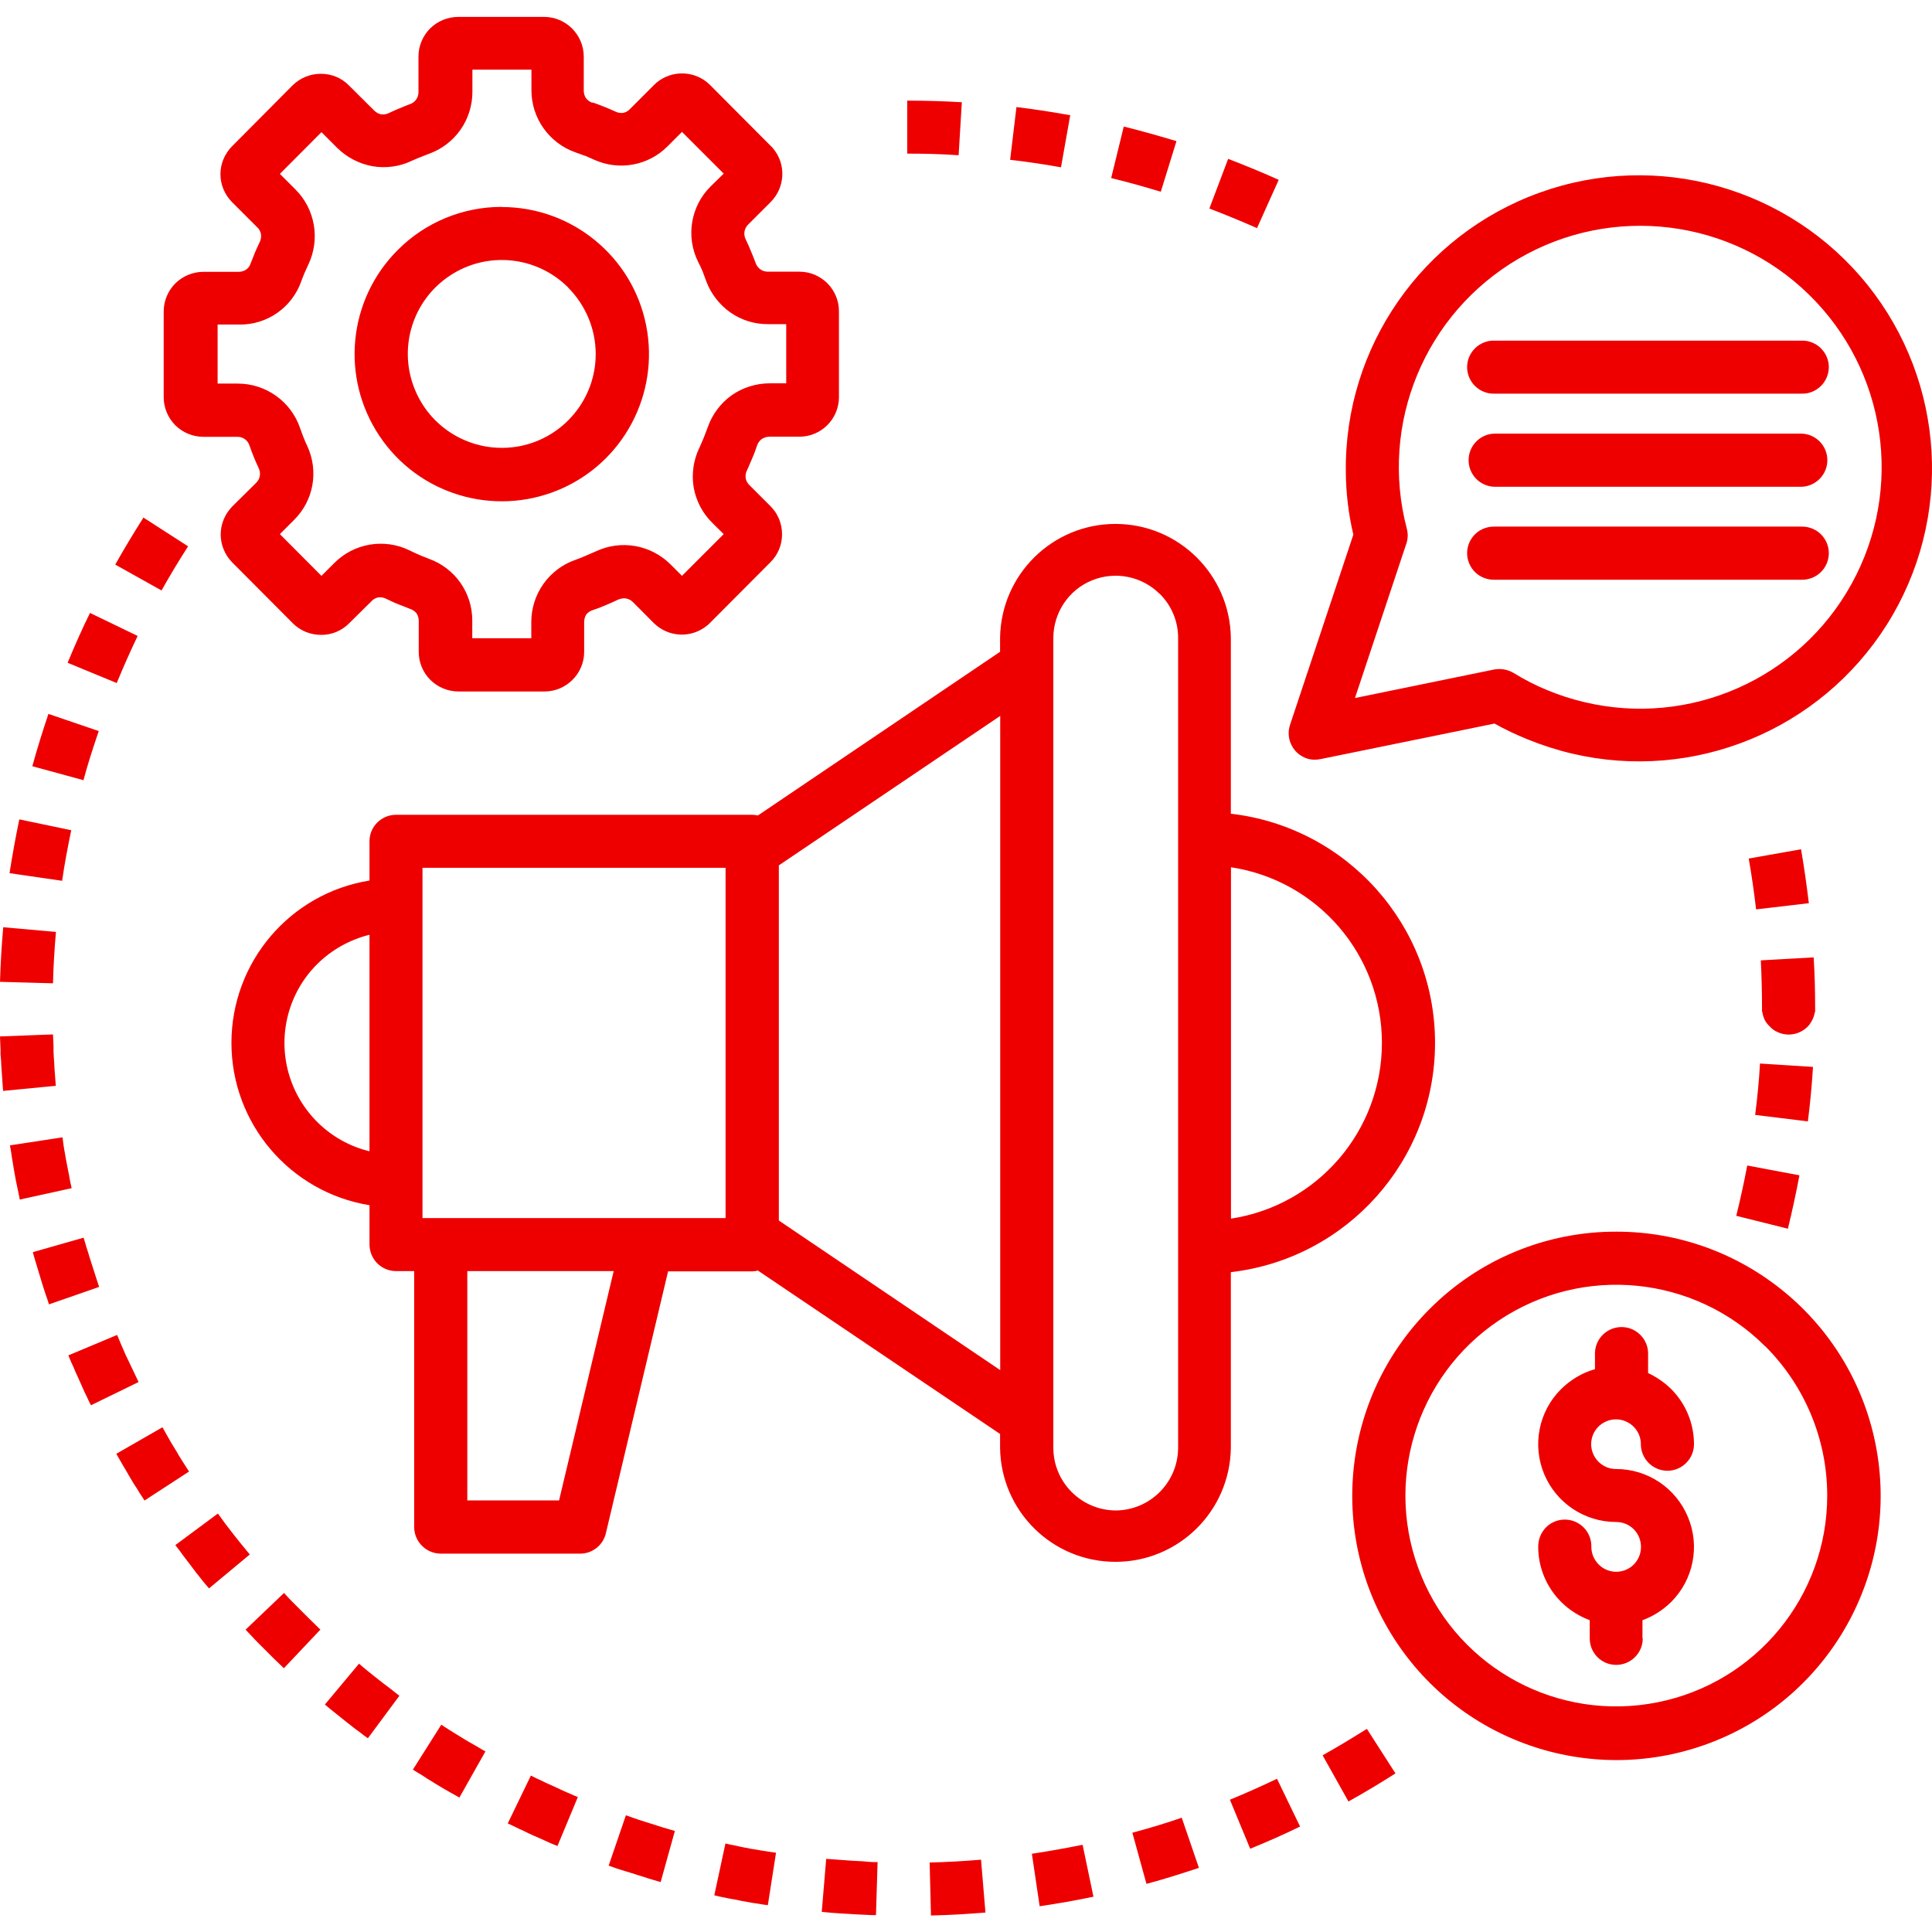 <?xml version="1.0" encoding="UTF-8"?><svg id="Layer_1" xmlns="http://www.w3.org/2000/svg" viewBox="0 0 144 144"><defs><style>.cls-1{fill:#e00;stroke-width:0px;}</style></defs><path class="cls-1" d="m10.69,38.58c-.73,1.15-1.43,2.31-2.1,3.5l3.45,1.93c.63-1.12,1.28-2.21,1.98-3.29l-3.34-2.15Zm100.69,4.63c-.53.01-1.05-.19-1.43-.56-.38-.37-.6-.89-.6-1.42s.22-1.05.6-1.42.9-.57,1.43-.56h22.9c.53-.01,1.05.19,1.43.56s.6.89.6,1.42-.22,1.05-.6,1.42c-.38.37-.9.57-1.43.56h-22.9Zm0-6.93c-1.07-.03-1.92-.91-1.92-1.98s.85-1.95,1.92-1.98h22.9c1.07.03,1.92.91,1.92,1.98s-.86,1.95-1.92,1.98h-22.9Zm0-6.94c-.53.02-1.05-.19-1.43-.56-.38-.37-.6-.88-.6-1.42s.22-1.04.6-1.41.9-.58,1.43-.56h22.9c.53-.02,1.05.19,1.43.56s.6.88.6,1.41-.22,1.05-.6,1.42-.9.58-1.43.56h-22.9Zm-10.4,22.69l10.39-2.13h0c.49-.09,1,0,1.43.25.81.5,1.66.94,2.55,1.3.89.37,1.8.66,2.73.88,7.87,1.88,16.03-1.73,19.93-8.82,3.91-7.09,2.6-15.91-3.19-21.56-5.78-5.65-14.64-6.75-21.63-2.67-6.99,4.08-10.4,12.32-8.33,20.14.11.42.07.85-.09,1.25l-3.78,11.36Zm6.21,2.76l-8.77,1.79c-.34.07-.69.06-1.02-.05-1.03-.35-1.59-1.46-1.25-2.5l4.72-14.18h0c-.36-1.53-.55-3.1-.56-4.67-.12-9.32,5.7-17.68,14.47-20.83,8.77-3.15,18.58-.38,24.41,6.88,5.83,7.27,6.42,17.43,1.45,25.32-4.97,7.88-14.39,11.75-23.46,9.62-1.14-.27-2.26-.63-3.34-1.07-.84-.34-1.66-.73-2.45-1.17l-4.2.86Zm-57.39,39.95l-4.64,19.53c-.2.89-1,1.53-1.92,1.53h-10.39c-1.1-.01-1.98-.9-1.98-1.99v-19.07h-1.35c-.53,0-1.03-.21-1.4-.58-.37-.37-.58-.88-.58-1.41v-2.92c-5.93-.97-10.29-6.09-10.29-12.1s4.35-11.14,10.29-12.1v-2.93c0-1.09.89-1.97,1.98-1.97h26.54c.14,0,.29.02.43.05l18.05-12.2v-1.05c.07-4.7,3.9-8.48,8.6-8.48s8.53,3.78,8.6,8.48v13.12c8.67,1,15.22,8.35,15.22,17.08s-6.54,16.08-15.22,17.09v13.11c-.07,4.7-3.89,8.48-8.6,8.48s-8.53-3.78-8.6-8.48v-1.05l-18.05-12.18c-.14.04-.29.06-.43.06h-6.27Zm-14.97,0v17.09h6.84l4.07-17.09h-10.91Zm56.92-30.11v26.2c6.47-.99,11.25-6.55,11.25-13.1s-4.78-12.11-11.25-13.09h0Zm-5.32-20.37c-1.33-1.32-3.32-1.71-5.05-1-1.73.71-2.86,2.4-2.87,4.27v60.4c.01,2.55,2.08,4.63,4.64,4.65,2.57-.01,4.64-2.09,4.66-4.65v-60.4c0-1.23-.5-2.41-1.37-3.27h0Zm-28.38,20.24v26.47l16.5,11.15v-48.76l-16.5,11.14Zm-30.51,21.3v-16.13c-1.48.37-2.82,1.12-3.9,2.19-2.13,2.12-2.94,5.23-2.13,8.12.81,2.89,3.11,5.12,6.03,5.83h0Zm26.54-21.12h-22.59v26.11h22.59v-26.11Zm68.36,57.44c0,1.09-.89,1.97-1.98,1.97s-1.97-.88-1.97-1.97v-1.36c-.8-.3-1.53-.76-2.13-1.36-1.09-1.09-1.71-2.56-1.71-4.1-.01-.53.19-1.05.56-1.44.37-.38.88-.6,1.42-.6s1.05.22,1.42.6c.37.38.58.91.56,1.44,0,.49.2.96.55,1.31.72.72,1.89.72,2.61,0,.72-.73.72-1.9,0-2.63-.35-.35-.82-.54-1.31-.54-2.35,0-4.47-1.41-5.37-3.58-.9-2.17-.4-4.67,1.26-6.32.71-.7,1.57-1.22,2.53-1.49v-1.22c.03-1.07.91-1.92,1.98-1.92s1.95.86,1.98,1.92v1.51c.64.3,1.22.7,1.72,1.19,1.09,1.09,1.7,2.57,1.7,4.11,0,1.09-.89,1.98-1.98,1.98s-1.98-.89-1.98-1.98c0-.75-.45-1.42-1.15-1.71-.69-.29-1.48-.12-2.01.4-.53.53-.69,1.33-.4,2.02.29.69.96,1.14,1.71,1.14,2.35,0,4.46,1.41,5.36,3.58.91,2.17.41,4.67-1.25,6.33-.61.6-1.34,1.07-2.14,1.36v1.36Zm-1.98-30.32c9.39-.01,17.49,6.62,19.33,15.83,1.84,9.21-3.08,18.45-11.76,22.05-8.68,3.6-18.69.57-23.92-7.24-5.22-7.81-4.2-18.22,2.44-24.87,3.68-3.7,8.69-5.78,13.91-5.77h0Zm11.12,8.56h0c-5.3-5.3-13.61-6.12-19.85-1.95-6.23,4.17-8.65,12.16-5.78,19.08,2.87,6.93,10.23,10.86,17.59,9.39,7.35-1.46,12.65-7.92,12.65-15.41,0-4.17-1.66-8.17-4.61-11.12h0ZM37.4,15.43c5.23,0,9.74,3.69,10.76,8.82,1.02,5.13-1.72,10.28-6.56,12.28s-10.42.31-13.32-4.04c-2.91-4.36-2.34-10.16,1.37-13.86,2.05-2.06,4.84-3.21,7.74-3.21h0Zm4.95,6c-2.36-2.36-6.06-2.73-8.84-.87-2.78,1.85-3.86,5.41-2.58,8.49,1.27,3.09,4.55,4.84,7.83,4.2,3.27-.65,5.64-3.52,5.64-6.86,0-1.85-.74-3.63-2.05-4.95h0Zm1.84-13.79c.3.11.58.21.85.32s.53.22.84.36h0c.19.09.38.12.58.09.19-.04.37-.14.5-.29l1.78-1.78c.06-.06.12-.11.18-.17,1.18-.99,2.92-.92,4.01.17l4.51,4.53h0c.06.05.12.11.17.18,1,1.17.92,2.92-.17,4.01l-1.67,1.67h0c-.3.29-.38.74-.19,1.11.14.29.27.58.39.88.13.3.25.61.36.91h0c.07.18.19.34.35.45.16.12.36.17.56.17h2.34c1.63,0,2.95,1.32,2.95,2.95v6.4c0,1.63-1.32,2.95-2.95,2.95h-2.22c-.2,0-.41.06-.58.17-.16.12-.29.29-.35.48-.11.32-.22.64-.36.95s-.25.61-.4.92h0c-.09.18-.12.38-.09.59.04.19.14.37.28.5l1.56,1.56c.56.55.87,1.31.87,2.1,0,.79-.31,1.54-.87,2.09l-4.51,4.53c-.06.06-.12.12-.19.17-1.17.98-2.9.91-3.99-.17l-1.55-1.56c-.14-.14-.31-.23-.5-.27-.2-.04-.41,0-.6.08-.28.14-.6.27-.94.42s-.67.27-.95.36h0c-.19.06-.37.18-.49.33-.11.17-.16.37-.16.58v2.21h0c0,1.62-1.33,2.95-2.96,2.95h-6.4c-.79,0-1.54-.31-2.1-.86-.55-.55-.87-1.3-.87-2.09v-2.31c0-.2-.05-.39-.16-.56-.12-.16-.29-.27-.47-.33-.29-.11-.58-.24-.91-.36-.32-.12-.6-.27-.89-.4h0c-.19-.1-.39-.13-.6-.1-.19.04-.37.14-.5.29l-1.66,1.64h0c-.55.56-1.31.87-2.09.86-.79,0-1.54-.3-2.1-.86l-4.51-4.53c-.55-.55-.87-1.31-.87-2.09,0-.79.32-1.54.87-2.1l1.77-1.75c.14-.14.24-.31.27-.5.04-.2.01-.4-.07-.58-.14-.3-.27-.58-.37-.84-.11-.25-.21-.55-.32-.85-.12-.4-.5-.68-.93-.66h-2.5c-.79,0-1.54-.31-2.1-.86-.55-.55-.87-1.31-.87-2.09v-6.4c0-.78.32-1.54.87-2.09.56-.55,1.31-.86,2.1-.86h2.62c.2,0,.4-.06.56-.17.16-.11.27-.27.33-.45.12-.31.22-.57.32-.81.1-.24.21-.48.36-.79h0c.09-.19.12-.4.09-.6-.04-.2-.14-.38-.29-.51l-1.86-1.86h0c-.55-.55-.87-1.3-.87-2.09,0-.78.32-1.53.87-2.08h0s4.51-4.54,4.51-4.54h0c.56-.55,1.31-.86,2.1-.86s1.54.3,2.09.86l1.88,1.87c.14.14.32.25.51.29.2.03.4,0,.59-.09.32-.15.57-.27.79-.35.27-.12.54-.22.79-.32h0c.38-.12.64-.5.63-.9v-2.65c0-.78.32-1.54.87-2.09.56-.55,1.31-.86,2.1-.86h6.39c1.63,0,2.95,1.32,2.96,2.95v2.54c0,.2.05.39.16.56.12.16.29.29.48.35h0Zm-.61,3.97c-.24-.09-.47-.18-.68-.25-1.97-.69-3.29-2.55-3.29-4.63v-1.54h-4.4v1.66c0,2.06-1.28,3.91-3.23,4.61-.22.09-.43.17-.64.25-.28.11-.48.2-.64.27h0c-.91.44-1.94.58-2.93.41-1-.18-1.92-.66-2.64-1.37l-1.17-1.17-3.1,3.11,1.16,1.16c.72.72,1.2,1.64,1.37,2.65.17.99.03,2.02-.4,2.93-.07.16-.17.37-.29.64-.12.27-.18.46-.25.64h0c-.69,1.94-2.54,3.24-4.61,3.21h-1.62v4.4h1.5c2.1,0,3.96,1.33,4.64,3.3.07.21.16.43.25.68.09.24.2.48.29.67.87,1.87.48,4.07-.99,5.52l-1.05,1.05,3.1,3.11.95-.95c1.48-1.49,3.74-1.87,5.63-.94.24.12.47.22.71.33.21.09.46.19.72.29,1.95.7,3.24,2.54,3.23,4.61v1.31h4.4s0-1.21,0-1.21c0-2.08,1.31-3.94,3.28-4.63.3-.11.55-.2.76-.3.21-.1.48-.2.76-.33,1.88-.89,4.11-.5,5.58.97l.85.85,3.11-3.11-.86-.85c-.72-.71-1.2-1.63-1.38-2.64-.16-.99-.02-2.02.42-2.93.11-.24.22-.49.33-.76s.19-.5.29-.76h0c.33-.96.95-1.8,1.78-2.4.84-.59,1.84-.9,2.86-.9h1.22v-4.41h-1.34,0c-1.01.01-1.99-.29-2.82-.87-.82-.58-1.46-1.4-1.81-2.35-.09-.27-.19-.5-.27-.73-.09-.22-.21-.47-.33-.7h0c-.93-1.88-.55-4.15.94-5.62l.97-.95-3.11-3.11-1.07,1.07c-1.44,1.46-3.65,1.85-5.51.99l-.66-.29h-.01Zm87.77,63.81c.02.15.06.29.11.43.06.16.14.3.24.43.06.07.12.15.19.21h0c.17.19.38.35.63.45.83.37,1.81.12,2.37-.6.02-.05.05-.09.08-.13.16-.24.25-.5.3-.78h.02v-.31c0-1.25-.03-2.5-.11-3.76l-3.94.22c.06,1.17.09,2.36.09,3.53v.3h.02ZM6.71,45.68c-.6,1.22-1.15,2.46-1.67,3.72l3.66,1.51c.49-1.19,1.01-2.36,1.56-3.51l-3.56-1.72Zm-3.1,7.53c-.43,1.28-.84,2.58-1.2,3.9l3.81,1.04c.33-1.23.73-2.46,1.14-3.66l-3.75-1.28Zm-2.17,7.86c-.28,1.34-.52,2.67-.73,4.01l3.92.57c.18-1.26.42-2.52.68-3.77l-3.88-.81Zm-1.2,8.05C.12,70.47.04,71.83,0,73.18l3.95.11c.03-1.28.11-2.55.22-3.83l-3.94-.35ZM0,77.25l.02.5.02.43v.43s.04.43.04.43l.02.43.03.43.03.43.03.43.04.55,3.93-.38-.04-.5-.06-.81-.02-.4-.03-.42-.02-.4v-.41s-.02-.42-.02-.42l-.02-.47L0,77.25Zm.74,8.12l.09.5.06.42.07.42.07.43.15.83.26,1.25.03.19,3.87-.85-.12-.55-.07-.4-.08-.4-.15-.78-.07-.4-.07-.39-.06-.4-.06-.47-3.92.6Zm1.71,7.97l.09.33.12.4.12.4.12.4.12.39.12.4.25.78.14.4.12.38,3.74-1.3-.24-.73-.12-.38-.24-.74-.12-.38-.11-.37-.12-.37-.11-.38-.1-.32-3.79,1.08Zm2.65,7.69l.19.46.17.37.16.38.17.37.17.38.33.74.18.37.17.37.14.27,3.55-1.73-.12-.25-.67-1.41-.17-.35-.15-.35-.16-.36-.15-.36-.18-.43-3.63,1.52Zm3.57,7.33l.27.47.2.35.21.35.2.35.42.71.22.33.21.35.22.33.15.24,3.32-2.16-.34-.53-.21-.33-.2-.32-.19-.33-.41-.67-.38-.67-.25-.45-3.43,1.97Zm4.42,6.83l.33.43.24.33.48.63.25.33.24.32.25.31.25.32.27.32.18.21,3.04-2.53-.17-.2-.24-.3-.25-.3-.24-.3-.24-.3-.24-.31-.23-.3-.24-.31-.22-.31-.31-.42-3.18,2.36Zm5.21,6.27l.35.37.27.29.29.3,1.14,1.14.29.28.3.29.22.21,2.72-2.88-.21-.2-.27-.27-.28-.27-.27-.27-.27-.27-.27-.27-.54-.54-.27-.28-.33-.36-2.86,2.73Zm5.92,5.59l.37.31.31.25.95.76.32.25.32.25.33.24.32.25.28.2,2.35-3.17-.25-.19-.3-.24-.31-.24-.31-.23-.6-.47-.3-.24-.3-.24-.29-.24-.35-.3-2.54,3.04Zm6.54,4.84l.4.25.35.21.33.22.35.21.33.21.71.42.35.2.36.2.3.17,1.94-3.44-.27-.15-.33-.2-.67-.38-.33-.2-.67-.41-.32-.2-.33-.21-.37-.24-2.11,3.34Zm7.09,4.02l.45.21.37.18.37.17.37.18.37.17.37.16.38.17.37.17.38.16.27.11,1.52-3.65-.25-.1-.36-.16-.35-.15-.35-.16-.36-.17-.71-.32-.35-.17-.35-.16-.42-.21-1.73,3.58Zm7.51,3.14l.17.06.39.14.4.13.4.12.39.12.4.13.4.12.39.13.4.12.54.16,1.06-3.81-.5-.15-.38-.11-1.86-.59-.37-.13-.54-.19-1.28,3.74Zm7.86,2.21l.37.09.83.17.42.07.42.09.83.15.42.06.42.07.3.04.61-3.91-.29-.04-.39-.06-.4-.06-.39-.07-.38-.06-.78-.15-.39-.09-.38-.07-.37-.09-.83,3.86Zm8.04,1.24l.32.03.42.04.42.03.43.03.42.02.43.03.43.02.42.02.43.02h.31s.12-3.95.12-3.95h-.27l-.4-.02-.42-.04-.4-.02-.4-.02-.81-.06-.42-.03-.4-.03-.31-.02-.33,3.93Zm8.13.27c1.36-.03,2.71-.11,4.06-.22l-.33-3.94c-1.28.11-2.55.18-3.83.21l.1,3.96Zm8.1-.69c1.35-.2,2.68-.43,4.01-.71l-.81-3.87c-1.25.25-2.52.48-3.78.67l.58,3.91Zm7.97-1.67c1.31-.35,2.6-.76,3.9-1.19l-1.28-3.74c-1.21.42-2.44.79-3.68,1.12l1.05,3.81Zm7.71-2.61c1.25-.51,2.5-1.06,3.73-1.66l-1.72-3.56c-1.16.55-2.31,1.07-3.51,1.56l1.51,3.65Zm7.34-3.53c1.19-.66,2.35-1.36,3.5-2.09l-2.13-3.32c-1.09.68-2.17,1.34-3.3,1.97l1.93,3.45Zm32.75-42.69c.32-1.32.61-2.65.86-3.98l-3.89-.73c-.24,1.26-.51,2.5-.82,3.75l3.85.96Zm1.49-8.01c.17-1.35.3-2.7.38-4.05l-3.95-.25c-.07,1.28-.2,2.55-.36,3.83l3.92.48Zm.07-16.25c-.16-1.35-.35-2.68-.58-4.02l-3.9.69c.22,1.25.4,2.52.55,3.79l3.93-.46ZM95.3,13.4c-1.24-.56-2.49-1.07-3.76-1.56l-1.4,3.7c1.2.46,2.38.95,3.55,1.46l1.62-3.6Zm-7.61-2.88c-1.31-.39-2.6-.76-3.93-1.09l-.94,3.84c1.24.3,2.47.65,3.7,1.02l1.17-3.78Zm-7.91-1.93c-1.34-.24-2.67-.45-4.02-.61l-.47,3.93c1.28.15,2.53.33,3.79.56l.69-3.89Zm-8.09-.97c-1.36-.08-2.71-.12-4.07-.12v3.95c1.28,0,2.56.03,3.83.12l.24-3.95Z"/></svg>
